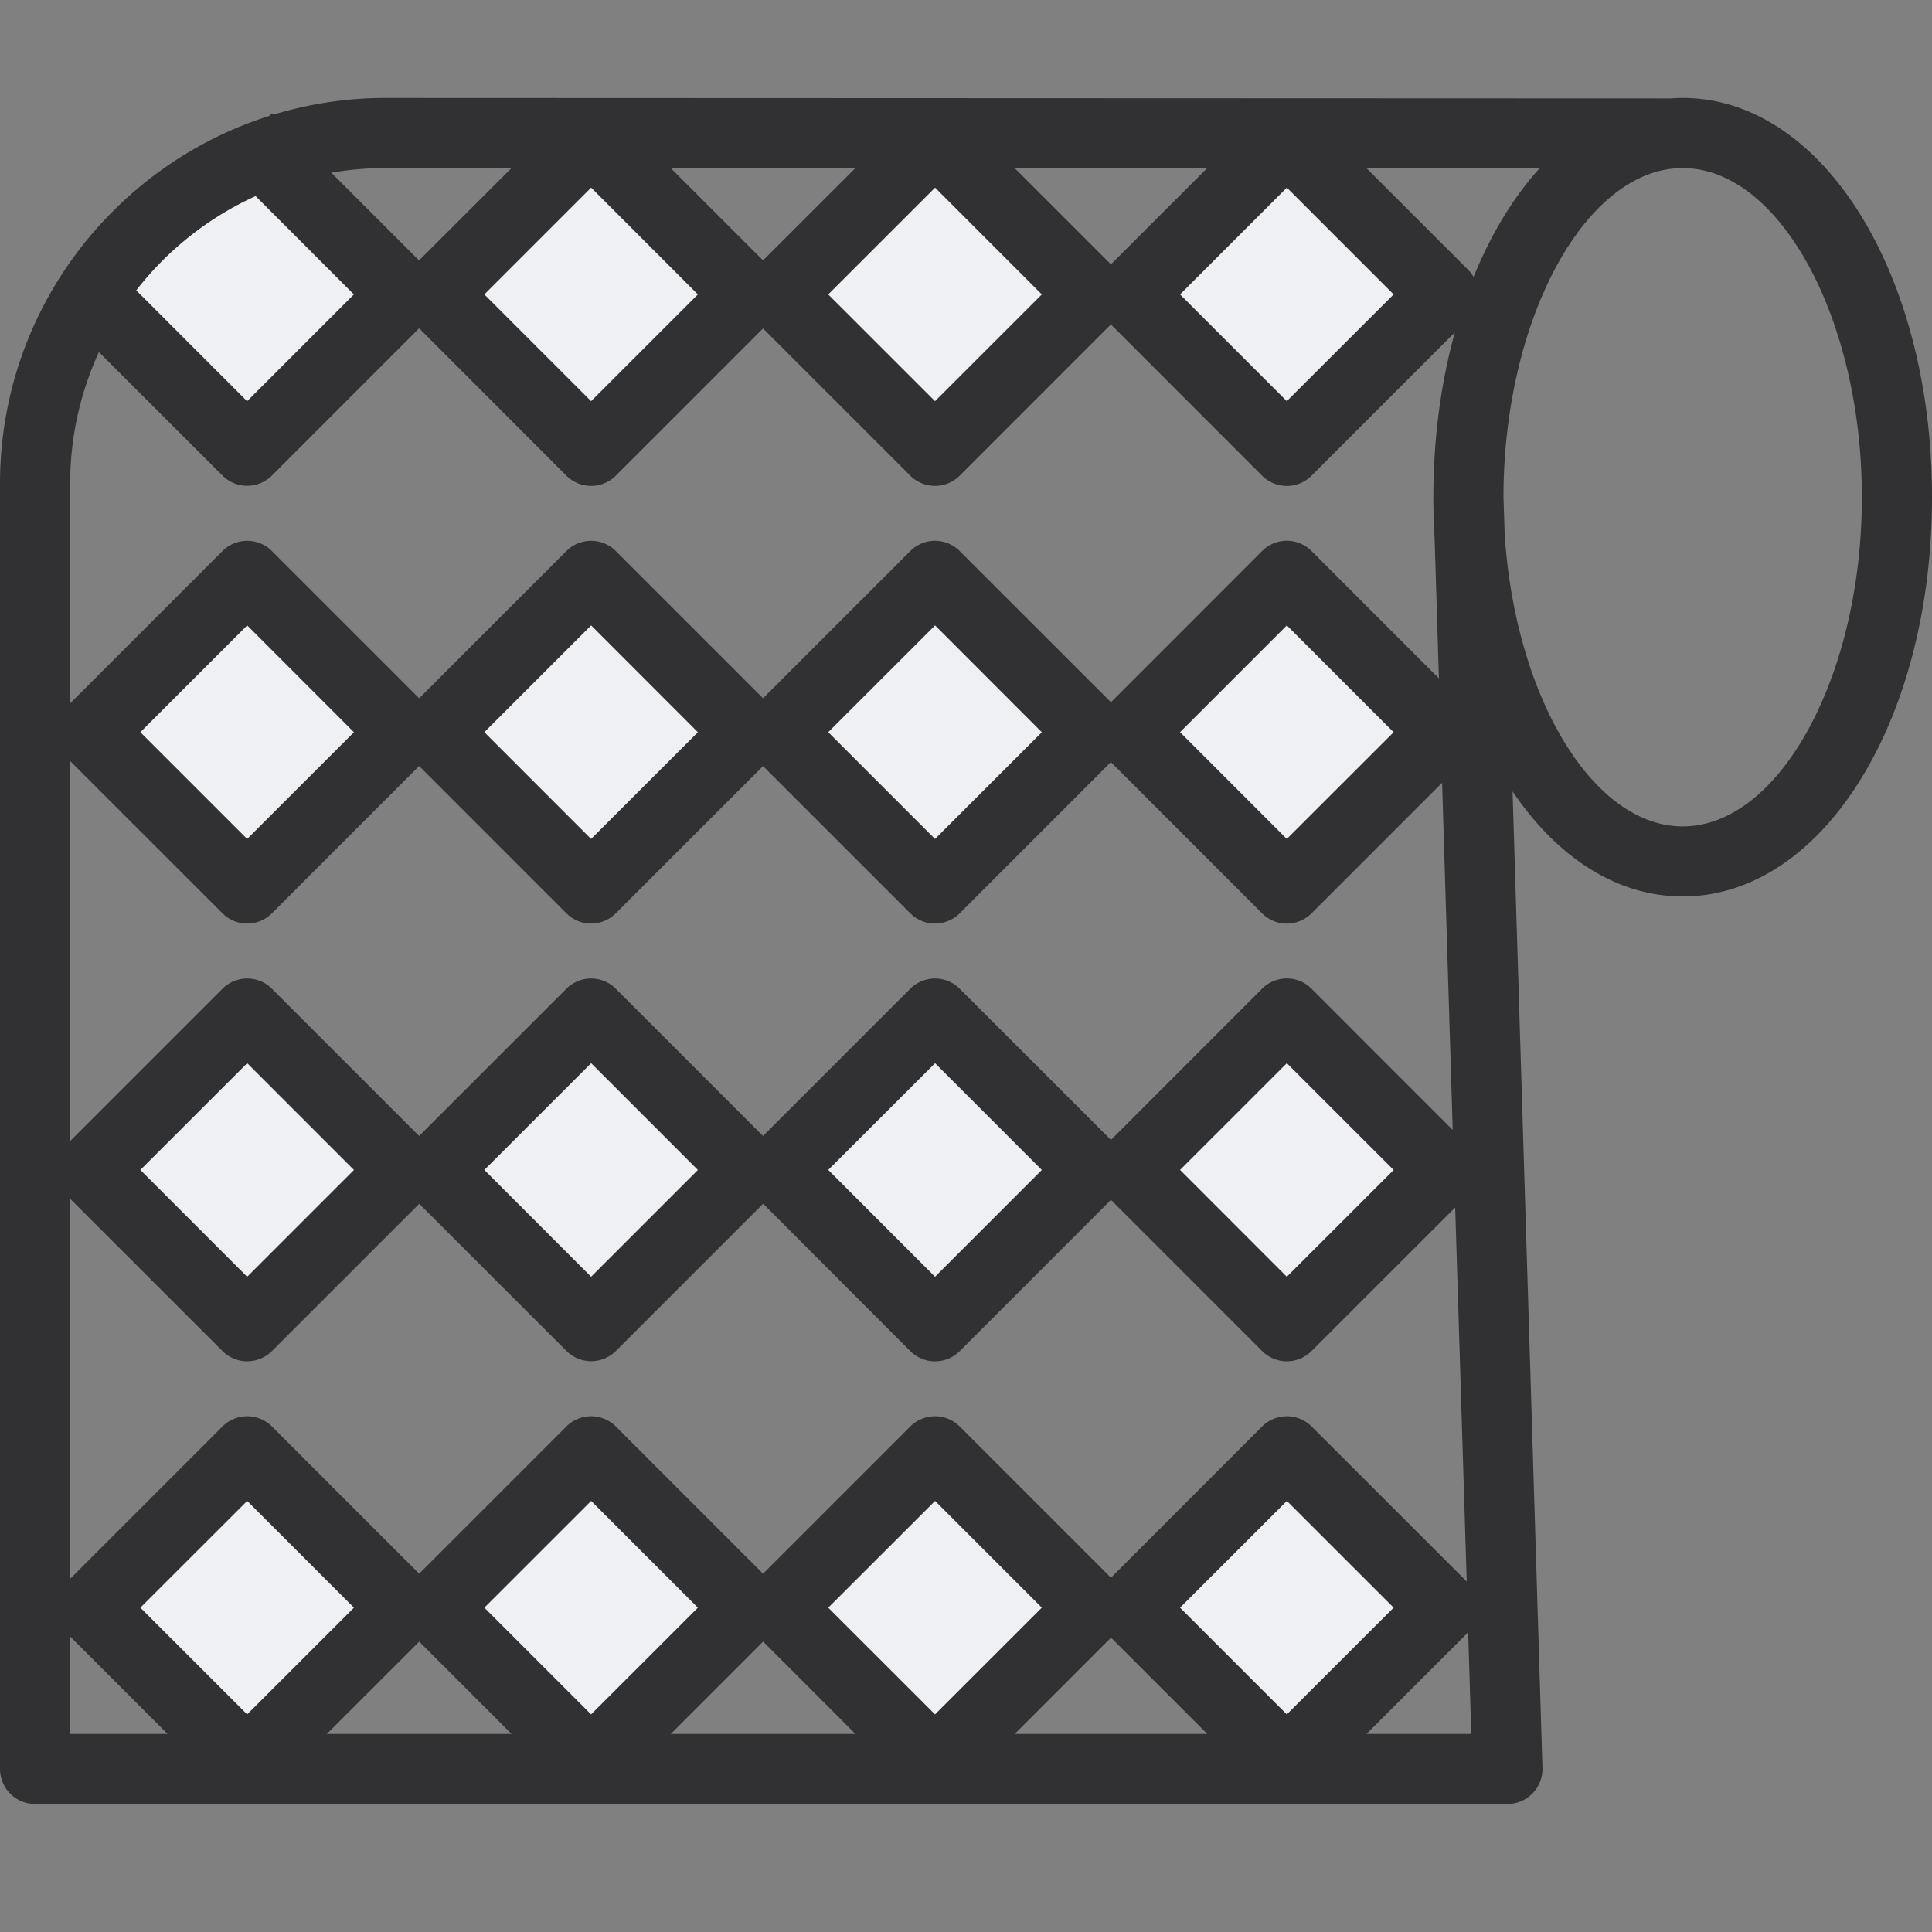 <svg xmlns="http://www.w3.org/2000/svg" width="40" height="40" fill="none" viewBox="0 0 40 40"><rect x="0" y="0" width="40" height="40" fill="#808080" stroke="none"/> <g fill-rule="evenodd" clip-rule="evenodd"> <path fill="#eef0f4" d="m2.047 33.535 3.237-3.237 3.237 3.237-3.237 3.237zm3.237-5.826 3.237-3.237-3.237-3.237-3.237 3.237zm0-9.063 3.237-3.237-3.237-3.237-3.237 3.237zm-3.235-12.3 3.237 3.236 3.237-3.237-3.238-3.237zm7.119 27.189 3.237-3.237 3.237 3.237-3.237 3.237zm3.237-5.826 3.237-3.237-3.237-3.237-3.237 3.237zm0-9.063 3.237-3.237-3.237-3.237-3.237 3.237zm-.001-9.064 3.237-3.237-3.237-3.237-3.236 3.237zm3.885 23.953 3.237-3.237 3.237 3.237-3.237 3.237zm3.237-5.826 3.237-3.237-3.237-3.237-3.237 3.237zm0-9.063 3.237-3.237-3.237-3.237-3.237 3.237zm0-9.064 3.236-3.237-3.237-3.237-3.236 3.237zm4.048 23.953 3.237-3.237 3.237 3.237-3.237 3.237zm3.237-5.827 3.237-3.237-3.237-3.237-3.237 3.237zm0-9.062 3.237-3.237-3.237-3.237-3.237 3.237zm0-9.064 3.237-3.237-3.237-3.237-3.237 3.237z"/> <path fill="#313133" d="M31.21 37.35H.726A.726.726 0 0 1 0 36.625V10.012C0 6.45 2.347 3.423 5.575 2.4l.055-.056.029.03a7.975 7.975 0 0 1 2.325-.346l26.613.01c.08-.007.161-.01.242-.01C37.733 2.028 40 5.66 40 10.294c0 4.636-2.267 8.266-5.161 8.266-1.374 0-2.607-.818-3.523-2.175l.619 20.217a.726.726 0 0 1-.725.748zm-2.919-1.45h2.17l-.064-2.106-.004.004zm-7.283 0h3.988l-1.994-1.994zm-7.121 0h3.825L15.8 33.987zm-7.121 0h3.825l-1.912-1.912zm-5.313 0H3.47l-2.017-2.017zm1.453-2.615 2.211 2.21 2.211-2.21-2.21-2.21zm21.526 0 2.21 2.21 2.212-2.21-2.211-2.21zm-7.284 0 2.211 2.21 2.211-2.21-2.21-2.21zm-7.12 0 2.21 2.21 2.211-2.21-2.21-2.21zm16.616-3.963c.186 0 .371.071.513.213l3.21 3.208L30.128 25l-2.972 2.971a.724.724 0 0 1-1.026 0l-3.129-3.129-3.129 3.13a.724.724 0 0 1-1.026 0l-3.046-3.05-3.047 3.047a.724.724 0 0 1-1.026 0L8.68 24.923l-3.049 3.048a.724.724 0 0 1-1.026 0L1.453 24.82v7.867l3.152-3.152a.724.724 0 0 1 1.026 0l3.047 3.047 3.047-3.047a.724.724 0 0 1 1.026 0l3.047 3.047 3.047-3.047a.724.724 0 0 1 1.026 0l3.13 3.13 3.128-3.13a.73.73 0 0 1 .515-.213zm-23.738-5.1 2.211 2.212 2.211-2.211-2.21-2.211zm21.526 0 2.21 2.212 2.212-2.211-2.211-2.211zm-7.284 0 2.211 2.212 2.211-2.211-2.21-2.211zm-7.12 0 2.21 2.212 2.211-2.211-2.21-2.211zm-8.575-8.465v7.867l3.152-3.152a.724.724 0 0 1 1.026 0l3.047 3.047 3.047-3.047a.724.724 0 0 1 1.026 0l3.047 3.047 3.047-3.047a.724.724 0 0 1 1.026 0l3.13 3.129 3.128-3.13a.724.724 0 0 1 1.026 0l2.922 2.923-.22-7.187-2.702 2.702a.724.724 0 0 1-1.026 0L23 15.778l-3.129 3.13a.724.724 0 0 1-1.026 0l-3.047-3.047-3.047 3.047a.724.724 0 0 1-1.026 0L8.678 15.86l-3.047 3.048a.724.724 0 0 1-1.026 0zm1.453-.598 2.211 2.211 2.211-2.21-2.21-2.212zm21.526 0 2.21 2.211 2.212-2.21-2.211-2.212zm-7.284 0 2.211 2.211 2.211-2.21-2.21-2.212zm-7.12 0 2.21 2.211 2.211-2.21-2.21-2.212zm21.124-4.119c.209 3.36 1.813 6.07 3.687 6.07 2.01 0 3.709-3.122 3.709-6.816s-1.7-6.814-3.71-6.814c-2.008 0-3.706 3.114-3.71 6.804zM2.048 7.29a6.493 6.493 0 0 0-.595 2.724v4.548l3.152-3.152a.724.724 0 0 1 1.026 0l3.047 3.047 3.047-3.047a.724.724 0 0 1 1.026 0l3.047 3.047 3.047-3.047a.724.724 0 0 1 1.026 0l3.13 3.129 3.128-3.13a.724.724 0 0 1 1.026 0l2.636 2.637-.089-2.901a13.922 13.922 0 0 1-.026-.848c0-1.225.158-2.38.445-3.415l-2.966 2.966a.724.724 0 0 1-1.026 0L23 6.717l-3.129 3.13a.724.724 0 0 1-1.026 0L15.798 6.8l-3.047 3.047a.724.724 0 0 1-1.026 0l-3.047-3.05-3.047 3.048a.724.724 0 0 1-1.026 0zm.774-1.277 2.294 2.294 2.211-2.211L5.292 4.06a6.573 6.573 0 0 0-2.47 1.95zm21.61.083 2.21 2.21 2.212-2.21-2.211-2.211zm-7.284 0 2.211 2.21 2.211-2.21-2.21-2.211zm-7.12 0 2.21 2.21 2.211-2.21-2.21-2.211zM28.29 3.479l2.102 2.102a.702.702 0 0 1 .117.152c.361-.888.826-1.653 1.371-2.254zm-7.283 0 1.994 1.994 1.994-1.994zm-7.121 0 1.912 1.912L17.71 3.48zm-7.026.097 1.816 1.816L10.59 3.48H7.984a6.407 6.407 0 0 0-1.123.096z"/> </g> </svg> 